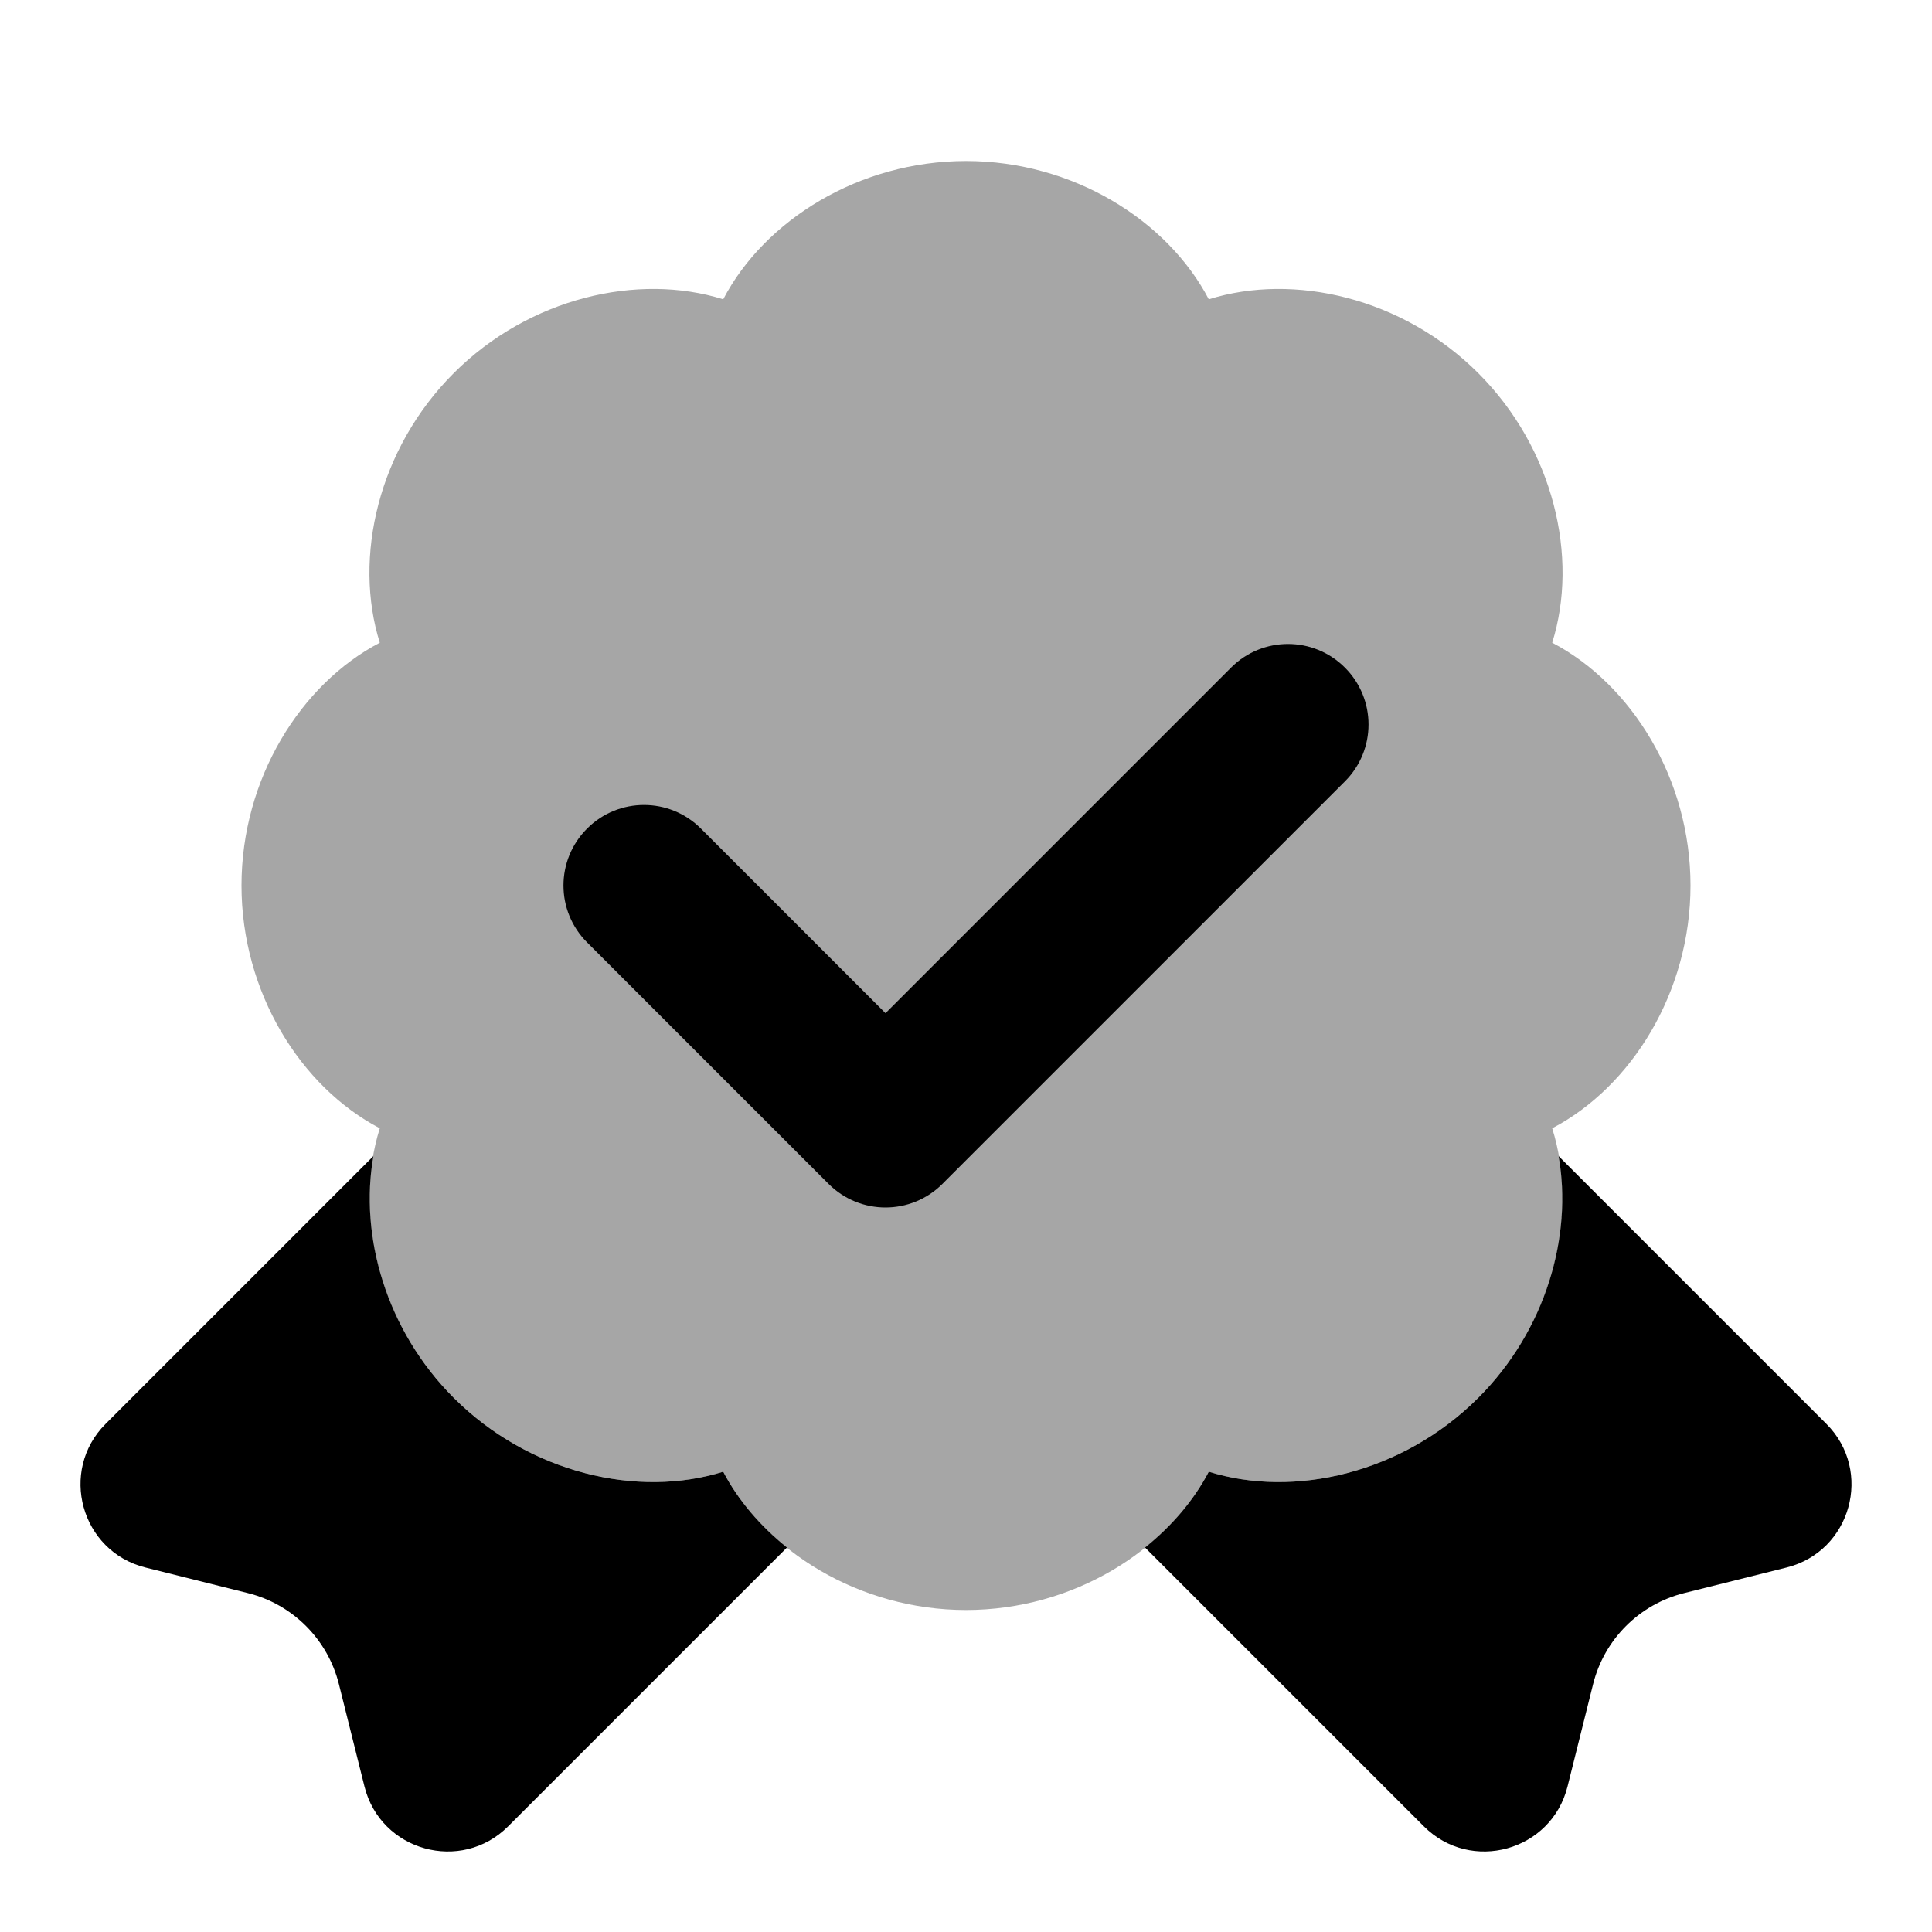 <?xml version="1.0" encoding="UTF-8"?>
<svg id="Calque_1" xmlns="http://www.w3.org/2000/svg" version="1.1" viewBox="0 0 24 24">
  <!-- Generator: Adobe Illustrator 29.3.1, SVG Export Plug-In . SVG Version: 2.1.0 Build 151)  -->
  <defs>
    <style>
      .st0, .st1 {
        fill-rule: evenodd;
      }

      .st1 {
        isolation: isolate;
        opacity: .35;
      }
    </style>
  </defs>
  <path class="st1" d="M8.984,3.718c.514-.983,1.69-1.718,3.016-1.718s2.502.735,3.016,1.718c1.058-.332,2.41-.02,3.348.918.938.938,1.25,2.289.918,3.348.983.514,1.718,1.69,1.718,3.016s-.735,2.502-1.718,3.016c.332,1.058.02,2.41-.918,3.348s-2.289,1.25-3.348.918c-.514.983-1.69,1.718-3.016,1.718s-2.502-.735-3.016-1.718c-1.058.332-2.41.02-3.348-.918-.938-.938-1.25-2.289-.918-3.348-.983-.514-1.718-1.69-1.718-3.016s.735-2.502,1.718-3.016c-.332-1.058-.02-2.41.918-3.348.938-.938,2.289-1.25,3.348-.918Z"/>
  <path class="st0" d="M22.688,17.688l-3.326-3.326c.175.995-.159,2.163-.998,3.002-.938.938-2.289,1.25-3.348.918-.185.354-.459.675-.792.942l3.464,3.464c.584.584,1.583.308,1.784-.494l.318-1.273c.139-.557.574-.992,1.131-1.131l1.273-.318c.802-.201,1.078-1.2.494-1.784ZM1.312,17.688l3.326-3.326c-.175.995.159,2.163.998,3.002.938.938,2.289,1.25,3.348.918.185.354.459.675.792.942l-3.464,3.464c-.584.584-1.583.308-1.784-.494l-.318-1.273c-.139-.557-.574-.992-1.131-1.131l-1.273-.318c-.802-.201-1.078-1.2-.494-1.784ZM11,15c-.256,0-.512-.098-.707-.293l-3-3c-.391-.391-.391-1.023,0-1.414.391-.391,1.023-.391,1.414,0l2.293,2.293,4.293-4.293c.391-.391,1.023-.391,1.414,0,.391.391.391,1.023,0,1.414l-5,5c-.195.195-.451.293-.707.293Z"/>
</svg>